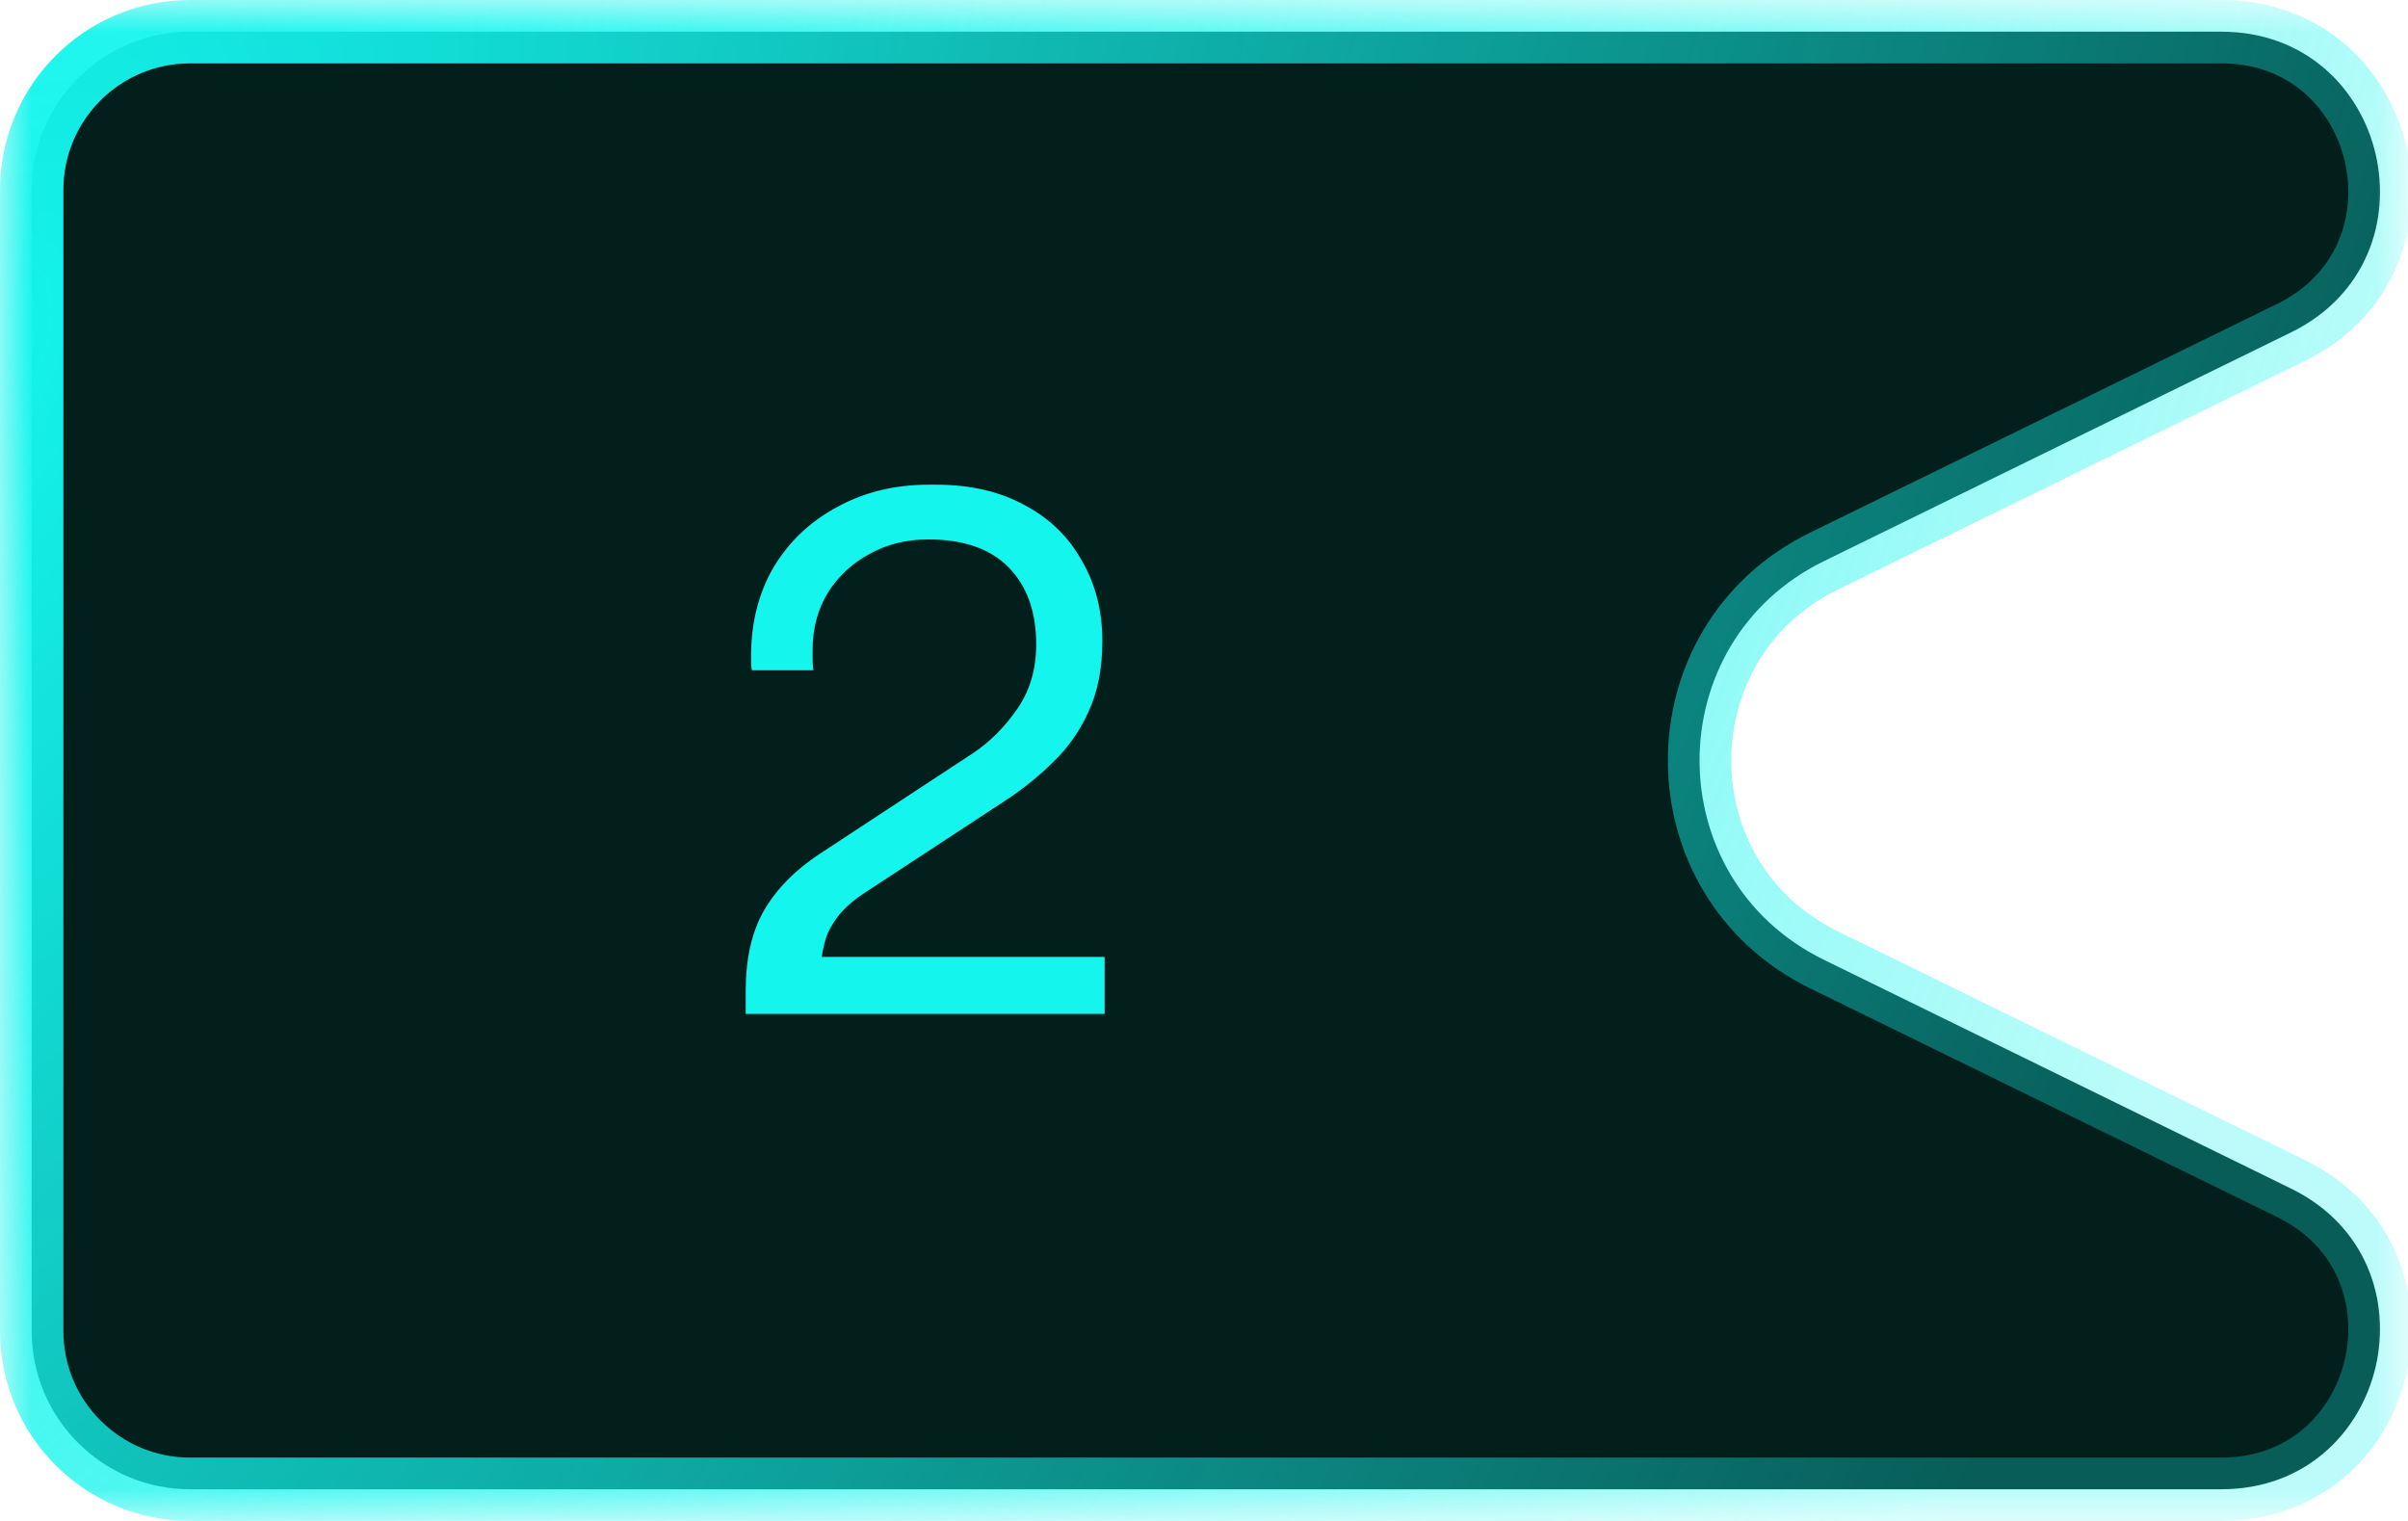 <svg width="38" height="24" viewBox="0 0 38 24" fill="none" xmlns="http://www.w3.org/2000/svg">
<mask id="mask0_1751_85" style="mask-type:alpha" maskUnits="userSpaceOnUse" x="0" y="0" width="38" height="24">
<rect width="38" height="24" fill="#D9D9D9"/>
</mask>
<g mask="url(#mask0_1751_85)">
<path d="M3 0.5H35.055C37.704 0.5 38.533 4.08 36.154 5.245L28.78 8.856C26.167 10.137 26.167 13.863 28.78 15.144L36.154 18.755C38.533 19.92 37.704 23.5 35.055 23.5H3C1.619 23.5 0.5 22.381 0.5 21V3C0.5 1.619 1.619 0.5 3 0.5Z" fill="#031F1C" stroke="url(#paint0_radial_1751_85)"/>
<path d="M11.768 16V15.628C11.768 15.124 11.864 14.704 12.056 14.368C12.256 14.024 12.552 13.724 12.944 13.468L15.356 11.884C15.62 11.708 15.852 11.476 16.052 11.188C16.252 10.9 16.352 10.56 16.352 10.168C16.352 9.656 16.208 9.252 15.92 8.956C15.632 8.66 15.208 8.512 14.648 8.512C14.304 8.512 13.996 8.588 13.724 8.74C13.452 8.884 13.232 9.088 13.064 9.352C12.904 9.616 12.824 9.916 12.824 10.252C12.824 10.308 12.824 10.364 12.824 10.42C12.824 10.476 12.828 10.528 12.836 10.576H11.864C11.856 10.52 11.852 10.48 11.852 10.456C11.852 10.424 11.852 10.392 11.852 10.36C11.852 9.824 11.972 9.352 12.212 8.944C12.46 8.536 12.796 8.22 13.22 7.996C13.644 7.764 14.124 7.648 14.66 7.648H14.768C15.312 7.648 15.78 7.756 16.172 7.972C16.564 8.18 16.864 8.472 17.072 8.848C17.288 9.216 17.396 9.64 17.396 10.12C17.396 10.544 17.324 10.912 17.18 11.224C17.044 11.528 16.86 11.792 16.628 12.016C16.404 12.24 16.152 12.444 15.872 12.628L13.676 14.068C13.476 14.196 13.324 14.328 13.22 14.464C13.124 14.592 13.06 14.712 13.028 14.824C12.996 14.936 12.976 15.028 12.968 15.1H17.432V16H11.768Z" fill="#14F5ED"/>
</g>
<defs>
<radialGradient id="paint0_radial_1751_85" cx="0" cy="0" r="1" gradientUnits="userSpaceOnUse" gradientTransform="translate(-2.48353e-08 5.5) rotate(25.844) scale(35.556 71.113)">
<stop stop-color="#14F5ED"/>
<stop offset="1" stop-color="#14F5ED" stop-opacity="0.29"/>
</radialGradient>
</defs>
</svg>
